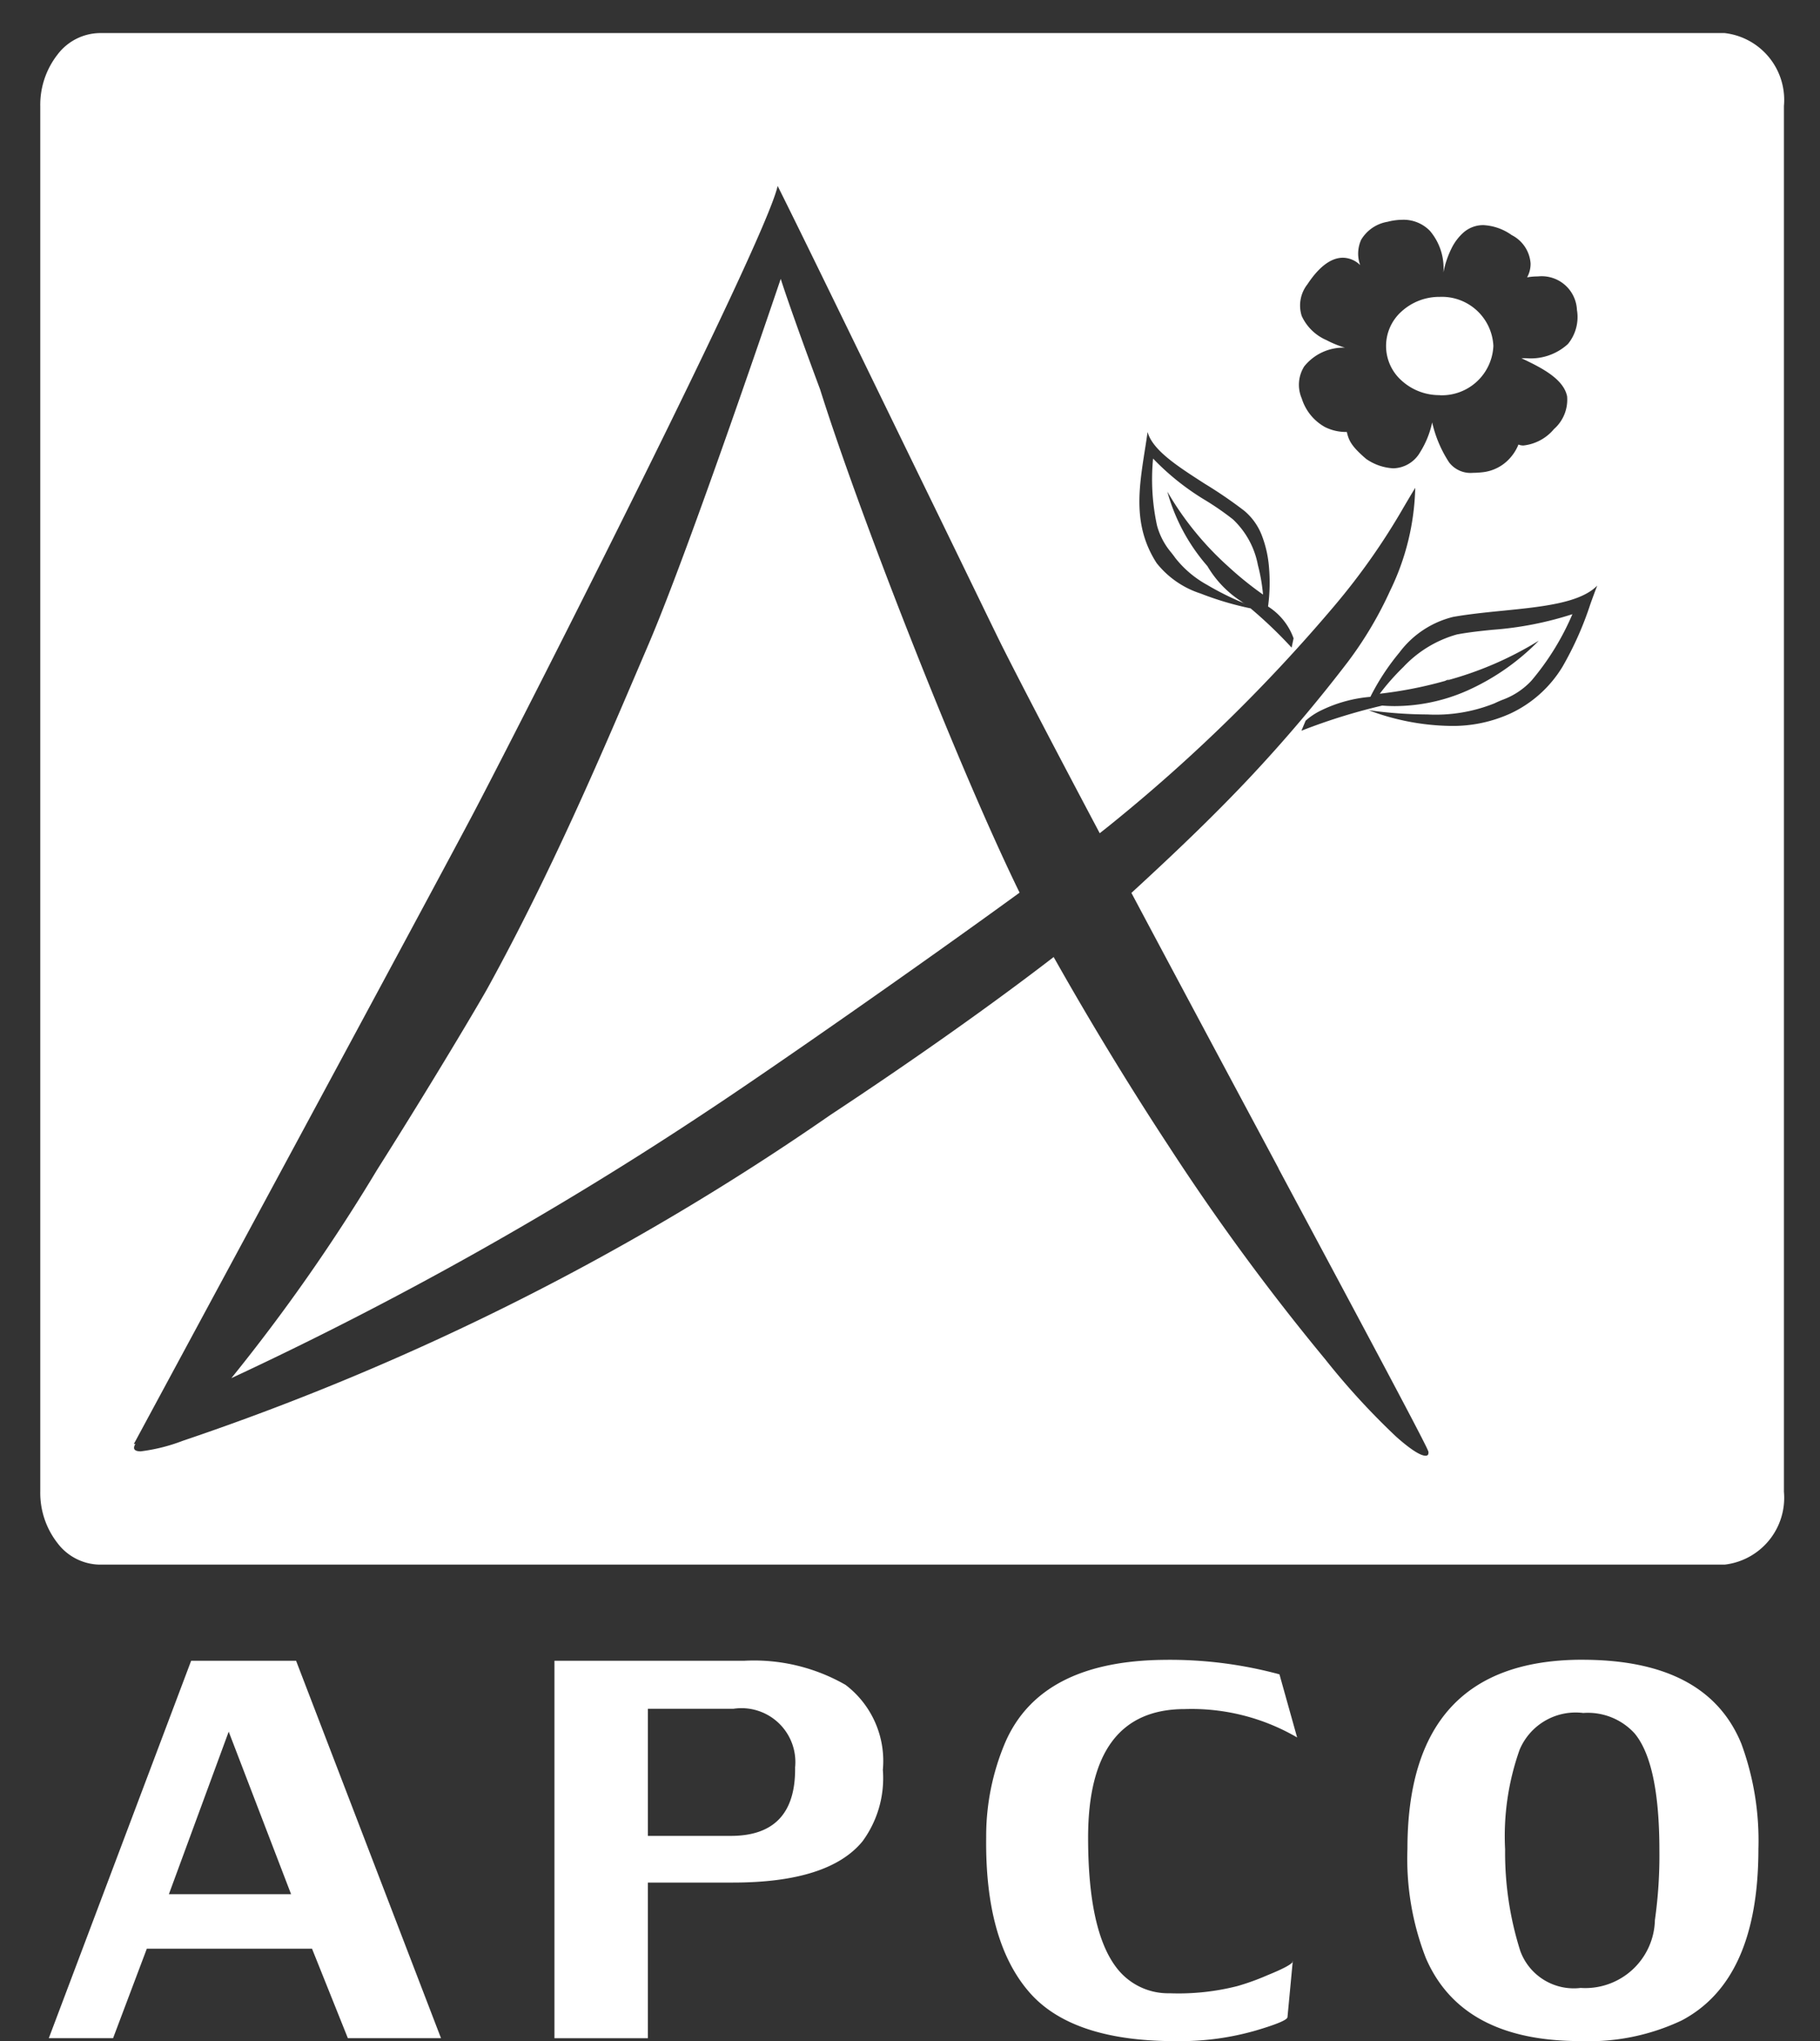<svg xmlns="http://www.w3.org/2000/svg" width="64.174" height="71.959" viewBox="0 0 64.174 71.959">
  <rect x="0" y="0" width="64.174" height="71.959" fill="#333333" stroke="none"/>
  <g id="Group_18853" data-name="Group 18853" transform="translate(8490.873 -5905.163)">
    <path id="Subtraction_8" data-name="Subtraction 8" d="M59.391,53.992H2.091a1.9,1.9,0,0,1-1.479-.753A2.876,2.876,0,0,1,0,51.422V2.57A2.876,2.876,0,0,1,.612.753,1.9,1.9,0,0,1,2.091,0h57.3a2.371,2.371,0,0,1,2.091,2.57V51.422A2.371,2.371,0,0,1,59.391,53.992ZM35.733,32.573h0c.878,1.56,2.295,3.984,4.063,6.675a81.1,81.1,0,0,0,5.517,7.512A25.653,25.653,0,0,0,47.8,49.473c.283.254.795.68,1.046.68a.1.1,0,0,0,.088-.038.172.172,0,0,0-.008-.156c-.17-.412-2.417-4.61-5.262-9.924v0l0-.009c-1.649-3.08-3.518-6.571-5.19-9.714,1.757-1.612,3.041-2.863,4.163-4.055a52.786,52.786,0,0,0,3.477-4.1,13.365,13.365,0,0,0,1.483-2.5,8.717,8.717,0,0,0,.885-3.626c-.144.236-.271.452-.394.66a23.6,23.6,0,0,1-2.456,3.5,58.171,58.171,0,0,1-7.857,7.684c-.123.1-.264.212-.418.333-1.637-3.089-2.761-5.244-3.438-6.589-.188-.373-1.1-2.261-2.263-4.651C29.7,12.957,27.043,7.472,26,5.389c-.224,1.035-2.7,6.167-4.742,10.291-2.354,4.76-4.922,9.79-5.916,11.69C14.276,29.412,3.407,49.536,3.3,49.739l.014,0,.041-.006c-.049.084-.061.149-.035.193s.1.073.218.073a6.247,6.247,0,0,0,1.483-.371A91.338,91.338,0,0,0,27.858,38.141C30.8,36.2,33.6,34.218,35.732,32.573ZM54.9,19.478c-.6.613-1.928.746-3.338.887-.584.058-1.188.119-1.74.216a3.368,3.368,0,0,0-1.9,1.259A8.163,8.163,0,0,0,46.9,23.4a4.89,4.89,0,0,0-1.743.481,2.353,2.353,0,0,0-.54.36l-.147.35.008,0a20.915,20.915,0,0,1,2.839-.883c.15.012.3.018.456.018a6.346,6.346,0,0,0,2.545-.547,8.207,8.207,0,0,0,2.521-1.759,12.235,12.235,0,0,1-3.235,1.4c.051-.033.083-.055.092-.061l0,0c-.018.01-.073.039-.165.08a14.474,14.474,0,0,1-2.3.451l0,0a8.2,8.2,0,0,1,.832-.941A4.1,4.1,0,0,1,49.954,21.2c.43-.08.83-.121,1.254-.164a11.993,11.993,0,0,0,2.816-.55,9.242,9.242,0,0,1-1.445,2.344,2.608,2.608,0,0,1-1.021.675c-.1.04-.186.078-.279.123a5.577,5.577,0,0,1-2.37.393,15.409,15.409,0,0,1-2.071-.15,8.47,8.47,0,0,0,2.879.554,4.9,4.9,0,0,0,2.135-.444,4.25,4.25,0,0,0,1.822-1.642,11.653,11.653,0,0,0,.986-2.217C54.736,19.911,54.815,19.694,54.9,19.478ZM39.044,14.063h0c-.03.223-.065.447-.1.663h0c-.214,1.369-.416,2.661.418,3.957a3.246,3.246,0,0,0,1.548,1.073,10.957,10.957,0,0,0,1.767.525,15.735,15.735,0,0,1,1.446,1.384l.069-.328a2.21,2.21,0,0,0-.9-1.122,6.312,6.312,0,0,0,.032-1.4,3.986,3.986,0,0,0-.241-1.078,2.126,2.126,0,0,0-.634-.9,15.6,15.6,0,0,0-1.382-.945C40.121,15.283,39.224,14.714,39.044,14.063Zm10.035-.338h0a4.3,4.3,0,0,0,.6,1.414.954.954,0,0,0,.837.364,3.17,3.17,0,0,0,.321-.019,1.508,1.508,0,0,0,1.009-.527,1.581,1.581,0,0,0,.275-.452.423.423,0,0,0,.185.033,1.634,1.634,0,0,0,1.067-.577,1.379,1.379,0,0,0,.464-1.153c-.125-.633-.955-1.031-1.561-1.322l-.052-.025c.05,0,.1,0,.157,0a1.936,1.936,0,0,0,1.485-.5,1.5,1.5,0,0,0,.318-1.2,1.245,1.245,0,0,0-1.38-1.182,2.06,2.06,0,0,0-.378.033.981.981,0,0,0,.123-.49,1.217,1.217,0,0,0-.665-1,1.886,1.886,0,0,0-1-.352,1.052,1.052,0,0,0-.7.261,1.809,1.809,0,0,0-.43.574,3.308,3.308,0,0,0-.279.835A2.025,2.025,0,0,0,49,6.973a1.293,1.293,0,0,0-.968-.391,2.148,2.148,0,0,0-.527.071,1.341,1.341,0,0,0-.931.635,1.189,1.189,0,0,0-.034.892.884.884,0,0,0-.607-.26c-.42,0-.842.315-1.253.937a1.208,1.208,0,0,0-.2,1.118,1.7,1.7,0,0,0,.873.85,3.593,3.593,0,0,0,.651.265,1.771,1.771,0,0,0-1.435.659,1.214,1.214,0,0,0-.088,1.133,1.742,1.742,0,0,0,.82,1.008,1.648,1.648,0,0,0,.769.172c.069.315.178.517.678.948a1.844,1.844,0,0,0,.959.334,1.122,1.122,0,0,0,.947-.568,3.247,3.247,0,0,0,.425-1.05ZM6.737,47.419h0a64.382,64.382,0,0,0,5.134-7.337c1.98-3.13,3.625-5.911,3.916-6.439,2.216-4.029,3.99-8.186,5.286-11.22l.376-.879c1.479-3.454,4.628-12.786,4.66-12.88,0,.007.346,1.1,1.389,3.9.643,2.05,1.822,5.3,3.156,8.686,1.452,3.69,2.829,6.905,3.877,9.053-3.649,2.655-8.777,6.225-10.923,7.643A128.128,128.128,0,0,1,6.737,47.419ZM42.447,20.1a9.92,9.92,0,0,1-1.31-.651,3.685,3.685,0,0,1-1.115-.945c-.045-.064-.092-.124-.141-.187a2.467,2.467,0,0,1-.505-.96A7.7,7.7,0,0,1,39.238,15a8.915,8.915,0,0,0,1.876,1.489,9.928,9.928,0,0,1,.94.654,2.967,2.967,0,0,1,.88,1.611,6.323,6.323,0,0,1,.181,1.041h0l0,0a11.961,11.961,0,0,1-1.232-.995,10.875,10.875,0,0,1-2.142-2.634,6.692,6.692,0,0,0,1.413,2.626,3.734,3.734,0,0,0,1.083,1.169c.068.044.14.094.215.15Zm6.9-7.336a1.973,1.973,0,0,1-1.34-.508,1.631,1.631,0,0,1,0-2.449,1.975,1.975,0,0,1,1.34-.507,1.817,1.817,0,0,1,1.89,1.729A1.819,1.819,0,0,1,49.352,12.768Z" transform="translate(-8489.453 5906.329)" fill="#fff" stroke="rgba(0,0,0,0)" stroke-miterlimit="10" stroke-width="1"/>
    <path id="Path_10" data-name="Path 10" d="M11.556,286.306l-1.19,3.155H8.1l5.019-13.306h3.7l5.11,13.306H18.645l-1.264-3.155Zm5.087-1.921-2.2-5.731-2.109,5.731Z" transform="translate(-8497.252 5687.555)" fill="#fff"/>
    <path id="Path_11" data-name="Path 11" d="M103.792,280.006a3.759,3.759,0,0,1-.717,2.514q-1.191,1.454-4.569,1.455h-3v5.487H92.212V276.156h6.681a6.481,6.481,0,0,1,3.584.85,3.367,3.367,0,0,1,1.314,3m-3.095-.073a1.9,1.9,0,0,0-2.173-2.085H95.506v4.481h2.926q2.288,0,2.266-2.4" transform="translate(-8563.535 5687.555)" fill="#fff"/>
    <path id="Path_12" data-name="Path 12" d="M174.633,288.6q-.016.145-1.118.47a9.626,9.626,0,0,1-2.744.374q-3.75.02-5.262-1.749-1.545-1.8-1.5-5.441a8.446,8.446,0,0,1,.677-3.352q1.254-2.866,5.619-2.9a14.788,14.788,0,0,1,4.045.511l.623,2.225a7.384,7.384,0,0,0-3.963-1q-3.408,0-3.407,4.533,0,3.3,1.014,4.6a2.287,2.287,0,0,0,1.86.885,8.41,8.41,0,0,0,2.4-.256,8.576,8.576,0,0,0,1.059-.384c.594-.241.892-.407.892-.5h-.008Z" transform="translate(-8620.109 5687.676)" fill="#fff"/>
    <path id="Path_13" data-name="Path 13" d="M240.2,276q4.435-.013,5.65,2.963a9.881,9.881,0,0,1,.6,3.707q0,4.617-2.7,6.043a7.662,7.662,0,0,1-3.577.73q-4.192,0-5.452-2.935a9.647,9.647,0,0,1-.646-3.839q0-6.649,6.129-6.67m-2.685,6.67a11.465,11.465,0,0,0,.536,3.6,2.008,2.008,0,0,0,2.127,1.3,2.456,2.456,0,0,0,2.619-2.394,16.213,16.213,0,0,0,.158-2.449q0-3.079-.875-4.131a2.232,2.232,0,0,0-1.811-.719,2.144,2.144,0,0,0-2.242,1.294,9.108,9.108,0,0,0-.513,3.5" transform="translate(-8675.321 5687.675)" fill="#fff"/>
    <rect id="Rectangle_1" data-name="Rectangle 1" width="64.174" height="71.959" transform="translate(-8490.873 5905.163)" fill="none"/>
  </g>
</svg>
